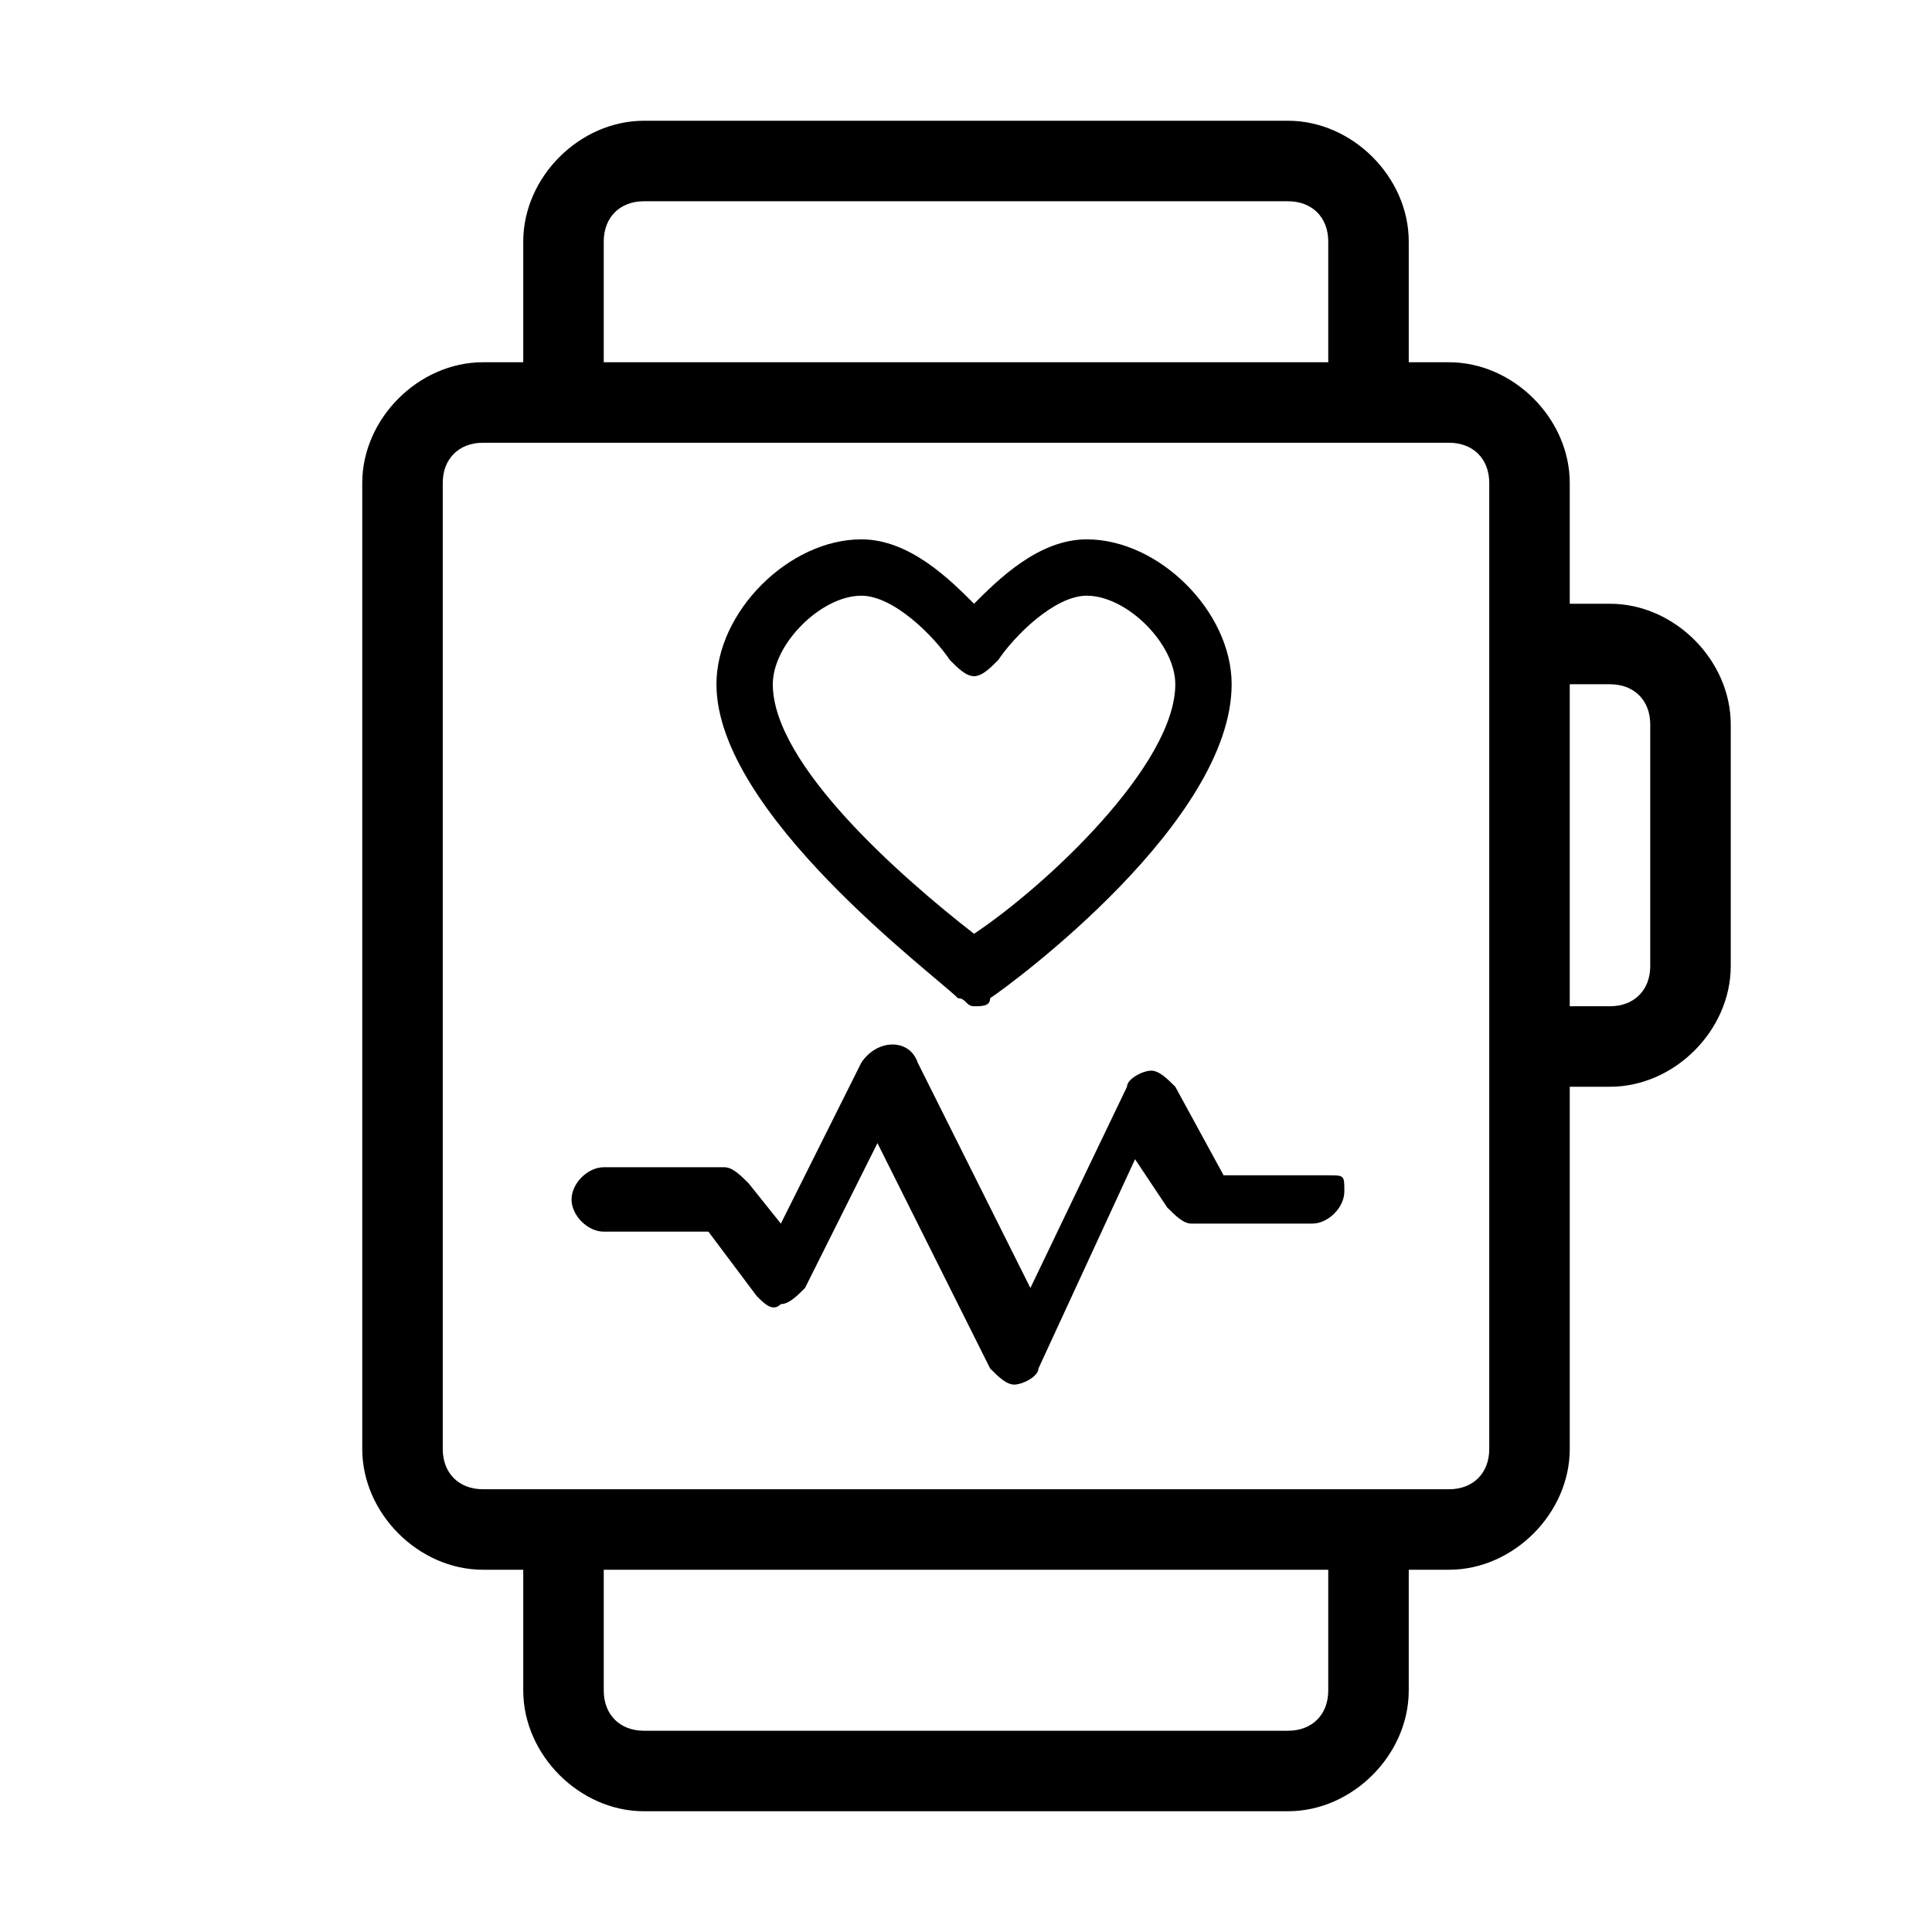 <?xml version="1.0" encoding="utf-8"?>
<!-- Generator: Adobe Illustrator 27.5.0, SVG Export Plug-In . SVG Version: 6.00 Build 0)  -->
<svg version="1.1" id="Layer_1" xmlns="http://www.w3.org/2000/svg" xmlns:xlink="http://www.w3.org/1999/xlink" x="0px" y="0px"
	 viewBox="0 0 24 24" style="enable-background:new 0 0 24 24;" xml:space="preserve">
<g>
	<path d="M20,7.5h-0.5V6c0-0.8-0.7-1.5-1.5-1.5h-0.5V3c0-0.8-0.7-1.5-1.5-1.5H8C7.2,1.5,6.5,2.2,6.5,3v1.5H6C5.2,4.5,4.5,5.2,4.5,6
		v12c0,0.8,0.7,1.5,1.5,1.5h0.5V21c0,0.8,0.7,1.5,1.5,1.5h8c0.8,0,1.5-0.7,1.5-1.5v-1.5H18c0.8,0,1.5-0.7,1.5-1.5v-4.5H20
		c0.8,0,1.5-0.7,1.5-1.5V9C21.5,8.2,20.8,7.5,20,7.5z M7.5,3c0-0.3,0.2-0.5,0.5-0.5h8c0.3,0,0.5,0.2,0.5,0.5v1.5h-9V3z M16.5,21
		c0,0.3-0.2,0.5-0.5,0.5H8c-0.3,0-0.5-0.2-0.5-0.5v-1.5h9V21z M18.5,18c0,0.3-0.2,0.5-0.5,0.5h-0.5h-11H6c-0.3,0-0.5-0.2-0.5-0.5V6
		c0-0.3,0.2-0.5,0.5-0.5h0.5h11H18c0.3,0,0.5,0.2,0.5,0.5v1.5v6V18z M20.5,12c0,0.3-0.2,0.5-0.5,0.5h-0.5v-4H20
		c0.3,0,0.5,0.2,0.5,0.5V12z"/>
	<path d="M16.5,14.6h-1.3l-0.6-1.1c-0.1-0.1-0.2-0.2-0.3-0.2c-0.1,0-0.3,0.1-0.3,0.2l-1.2,2.5l-1.4-2.8c-0.1-0.3-0.5-0.3-0.7,0l-1,2
		l-0.4-0.5c-0.1-0.1-0.2-0.2-0.3-0.2H7.5c-0.2,0-0.4,0.2-0.4,0.4s0.2,0.4,0.4,0.4h1.3l0.6,0.8c0.1,0.1,0.2,0.2,0.3,0.1
		c0.1,0,0.2-0.1,0.3-0.2l0.9-1.8l1.4,2.8c0.1,0.1,0.2,0.2,0.3,0.2c0,0,0,0,0,0c0.1,0,0.3-0.1,0.3-0.2l1.2-2.6l0.4,0.6
		c0.1,0.1,0.2,0.2,0.3,0.2h1.5c0.2,0,0.4-0.2,0.4-0.4S16.7,14.6,16.5,14.6z"/>
	<path d="M11.9,12.4c0.1,0,0.1,0.1,0.2,0.1s0.2,0,0.2-0.1c0.3-0.2,3-2.2,3-3.9c0-0.9-0.9-1.8-1.8-1.8c-0.6,0-1.1,0.5-1.4,0.8
		c-0.3-0.3-0.8-0.8-1.4-0.8c-0.9,0-1.8,0.9-1.8,1.8C8.9,10.1,11.6,12.1,11.9,12.4z M10.7,7.4c0.4,0,0.9,0.5,1.1,0.8
		c0.1,0.1,0.2,0.2,0.3,0.2c0,0,0,0,0,0c0.1,0,0.2-0.1,0.3-0.2c0.2-0.3,0.7-0.8,1.1-0.8c0.5,0,1.1,0.6,1.1,1.1c0,1-1.6,2.5-2.5,3.1
		c-0.9-0.7-2.5-2.1-2.5-3.1C9.6,8,10.2,7.4,10.7,7.4z"/>
</g>
</svg>
